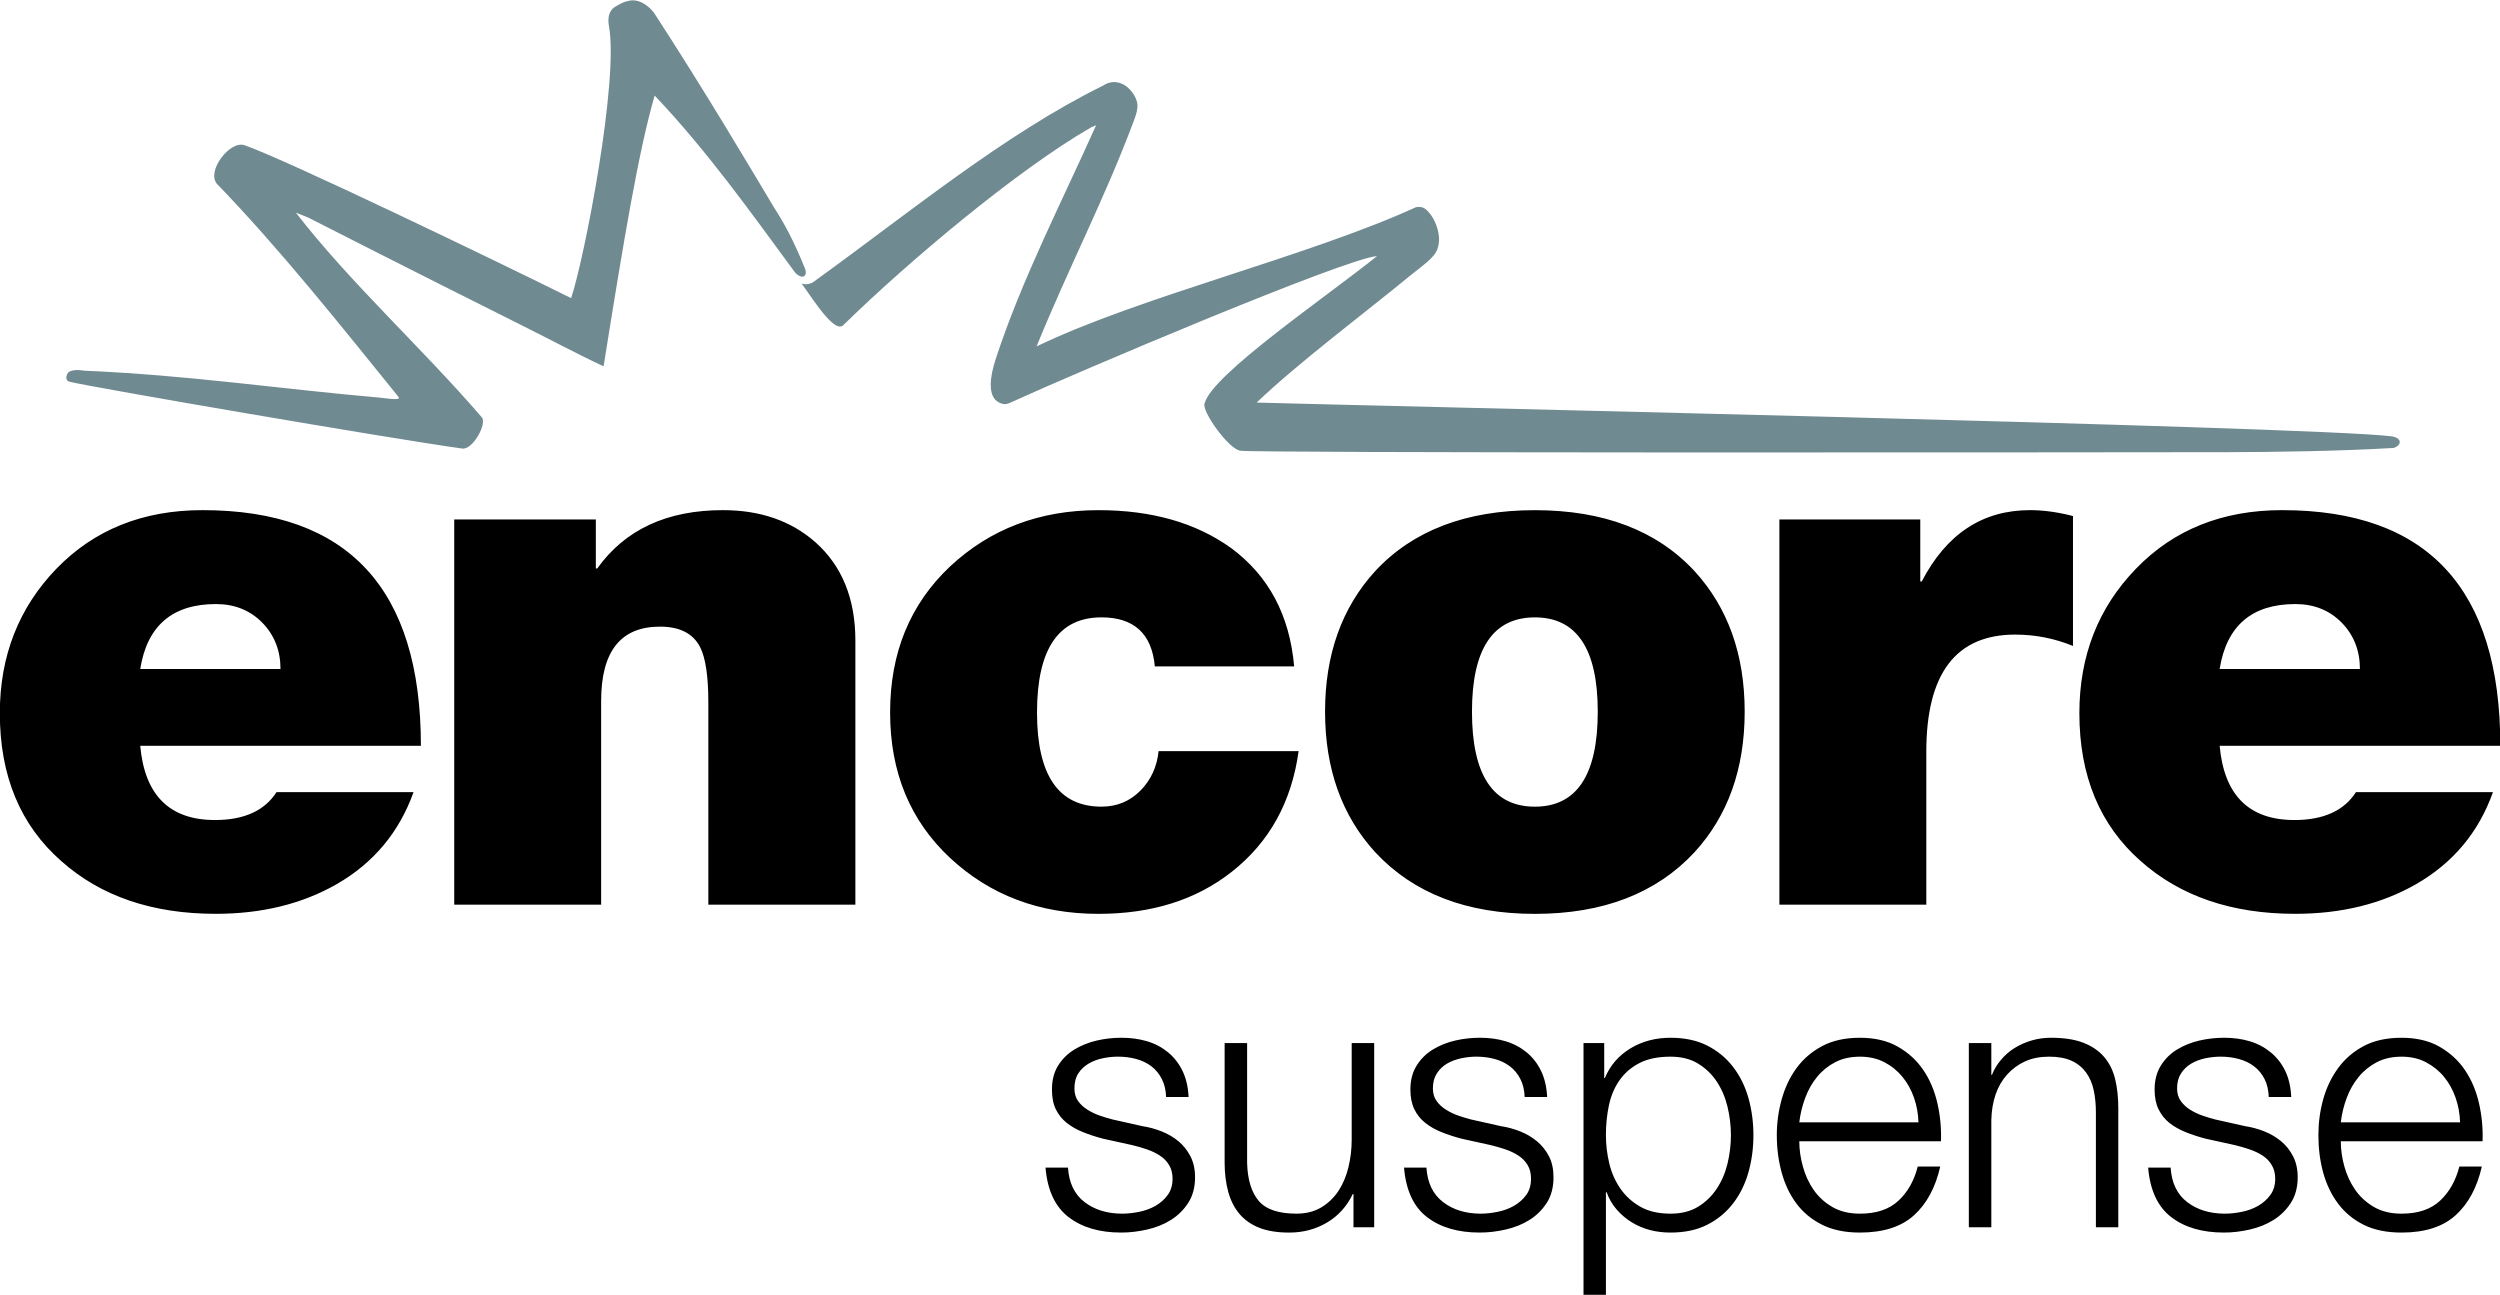 <?xml version="1.0" encoding="UTF-8" standalone="no"?>
<!-- Created with Inkscape (http://www.inkscape.org/) -->

<svg
   width="1000"
   height="517.924"
   id="svg2"
   version="1.1"
   inkscape:version="1.2.1 (9c6d41e4, 2022-07-14)"
   sodipodi:docname="Encore_Suspense.svg"
   xmlns:inkscape="http://www.inkscape.org/namespaces/inkscape"
   xmlns:sodipodi="http://sodipodi.sourceforge.net/DTD/sodipodi-0.dtd"
   xmlns:xlink="http://www.w3.org/1999/xlink"
   xmlns="http://www.w3.org/2000/svg"
   xmlns:svg="http://www.w3.org/2000/svg"
   xmlns:rdf="http://www.w3.org/1999/02/22-rdf-syntax-ns#"
   xmlns:cc="http://creativecommons.org/ns#"
   xmlns:dc="http://purl.org/dc/elements/1.1/">
  <defs
     id="defs4" />
  <sodipodi:namedview
     id="base"
     pagecolor="#ffffff"
     bordercolor="#666666"
     borderopacity="1.0"
     inkscape:pageopacity="0.0"
     inkscape:pageshadow="2"
     inkscape:zoom="0.49497475"
     inkscape:cx="165.66502"
     inkscape:cy="281.83256"
     inkscape:document-units="px"
     inkscape:current-layer="layer1"
     showgrid="false"
     inkscape:window-width="1390"
     inkscape:window-height="1205"
     inkscape:window-x="0"
     inkscape:window-y="25"
     inkscape:window-maximized="0"
     fit-margin-top="0"
     fit-margin-left="0"
     fit-margin-right="0"
     fit-margin-bottom="0"
     inkscape:showpageshadow="2"
     inkscape:pagecheckerboard="0"
     inkscape:deskcolor="#d1d1d1" />
  <g
     inkscape:label="Layer 1"
     inkscape:groupmode="layer"
     id="layer1"
     transform="translate(293.693,-577.865)">
    <g
       id="g49342"
       transform="matrix(1.147,0,0,1.147,43.107,-84.817)"
       style="stroke-width:0.872">
      <g
         transform="matrix(0.512,0,0,-0.512,652.085,766.641)"
         id="g127435"
         style="stroke-width:0.872">
        <use
           height="1052.362"
           width="744.094"
           y="0"
           x="0"
           xlink:href="#id76"
           id="use127437"
           style="stroke-width:0.872" />
      </g>
      <use
         height="1052.362"
         width="744.094"
         y="0"
         x="0"
         xlink:href="#id1219"
         id="use134667"
         transform="matrix(0.118,0,0,-0.151,1060.058,938.422)"
         style="stroke-width:0.872" />
      <use
         height="1052.362"
         width="744.094"
         y="0"
         x="0"
         xlink:href="#id1079"
         id="use134697"
         transform="matrix(0.118,0,0,-0.118,1060.058,938.357)"
         style="stroke-width:0.872" />
      <use
         height="1052.362"
         width="744.094"
         y="0"
         x="0"
         xlink:href="#id1323"
         id="use135021"
         transform="matrix(0.102,0,0,-0.118,1042.152,946.973)"
         style="stroke-width:0.872" />
      <use
         height="1052.362"
         width="744.094"
         y="0"
         x="0"
         xlink:href="#id1504"
         id="use136011"
         transform="matrix(0.102,0,0,-0.118,1042.711,927.57)"
         style="stroke-width:0.872" />
      <use
         height="1052.362"
         width="744.094"
         y="0"
         x="0"
         xlink:href="#id1841"
         id="use161755"
         transform="matrix(0.428,0,0,-0.428,599.144,1211.34)"
         style="stroke-width:0.872" />
      <use
         height="1052.362"
         width="744.094"
         y="0"
         x="0"
         xlink:href="#id2341"
         id="use163883"
         transform="matrix(0.232,0,0,-0.178,622.677,1146.502)"
         style="stroke-width:0.872" />
      <use
         height="1052.362"
         width="744.094"
         y="0"
         x="0"
         style="opacity:0.07;stroke-width:0.872;filter:url(#id18695)"
         xlink:href="#id18694"
         id="use213329"
         transform="matrix(0,2.939,2.939,0,-176.024,185.897)" />
      <use
         height="1052.362"
         width="744.094"
         y="0"
         x="0"
         style="stroke-width:0.872;filter:url(#id18791)"
         xlink:href="#id18790"
         id="use213433"
         transform="matrix(0,2.939,2.939,0,-176.024,185.897)" />
      <use
         height="1052.362"
         width="744.094"
         y="0"
         x="0"
         style="stroke-width:0.872;filter:url(#id18951)"
         xlink:href="#id18950"
         id="use213609"
         transform="matrix(0,2.939,2.939,0,-176.024,185.897)" />
      <use
         height="1052.362"
         width="744.094"
         y="0"
         x="0"
         style="stroke-width:0.872;filter:url(#id18955)"
         xlink:href="#id18954"
         id="use213611"
         transform="matrix(0,2.939,2.939,0,-176.024,185.897)" />
      <use
         height="1052.362"
         width="744.094"
         y="0"
         x="0"
         style="opacity:0.21;stroke-width:0.872;filter:url(#id19142)"
         xlink:href="#id19141"
         id="use213933"
         transform="matrix(0,2.939,2.939,0,-176.024,185.897)" />
      <use
         height="1052.362"
         width="744.094"
         y="0"
         x="0"
         xlink:href="#id2341"
         id="use214369"
         transform="matrix(0.271,0,0,-0.208,1498.973,1164.959)"
         style="stroke-width:0.872" />
      <g
         transform="matrix(0.115,0,0,-0.115,854.604,636.484)"
         id="g223887"
         style="stroke-width:0.872">
        <use
           height="1052.362"
           width="744.094"
           y="0"
           x="0"
           xlink:href="#id20218"
           id="use223889"
           style="stroke-width:0.872" />
      </g>
      <use
         height="1052.362"
         width="744.094"
         y="0"
         x="0"
         xlink:href="#id1504"
         id="use224521"
         transform="matrix(0.099,0,0,-0.115,817.27,633.207)"
         style="stroke-width:0.872" />
      <path
         id="path227315"
         style="fill:#000000;fill-rule:nonzero;stroke:none;stroke-width:36.711"
         d="m -223.008,755.656 c -20.797,0 -37.764,6.82 -50.941,20.418 -13.135,13.598 -19.744,30.395 -19.744,50.393 0,21.892 7.157,39.068 21.471,51.613 13.767,12.251 31.743,18.355 53.803,18.355 15.998,0 30.06,-3.41 42.143,-10.314 12.925,-7.409 21.85,-18.144 26.859,-32.121 h -47.783 c -4.126,6.441 -11.284,9.725 -21.43,9.725 -15.871,0 -24.544,-8.63 -26.102,-25.891 h 97.881 c 0,-54.771 -25.384,-82.178 -76.156,-82.178 z m 181.49,0 c -19.534,0 -34.143,6.778 -43.826,20.334 h -0.504 v -17.094 h -49.383 v 134.34 h 51.234 v -71.021 c 0,-17.303 6.82,-25.934 20.502,-25.934 6.946,0 11.621,2.401 14.062,7.242 1.894,3.789 2.82,10.229 2.82,19.238 v 70.475 H 4.666 v -92.07 c 0,-14.651 -4.673,-26.103 -14.02,-34.396 -8.462,-7.41 -19.197,-11.113 -32.164,-11.113 z m 455.818,0 c -16.587,0 -29.131,8.294 -37.762,24.881 h -0.506 v -21.641 h -49.131 v 134.34 h 51.236 v -53.34 c 0,-27.238 10.314,-40.836 30.984,-40.836 7.073,0 13.767,1.347 20.166,3.957 v -45.299 c -5.178,-1.347 -10.189,-2.062 -14.988,-2.062 z m 87.9,0 c -20.797,0 -37.804,6.82 -50.939,20.418 -13.177,13.598 -19.746,30.395 -19.746,50.393 0,21.892 7.158,39.068 21.43,51.613 13.809,12.251 31.743,18.355 53.803,18.355 16.04,0 30.058,-3.41 42.141,-10.314 12.925,-7.409 21.894,-18.144 26.861,-32.121 h -47.783 c -4.126,6.441 -11.284,9.725 -21.43,9.725 -15.871,0 -24.544,-8.63 -26.102,-25.891 h 97.881 c 0,-54.771 -25.385,-82.178 -76.115,-82.178 z m -412.76,0.008 c -20.545,0 -37.763,6.568 -51.74,19.619 -13.935,13.135 -20.924,30.058 -20.924,50.939 0,20.839 6.989,37.722 20.924,50.73 13.977,13.009 31.196,19.492 51.74,19.492 18.608,0 34.1,-4.884 46.52,-14.693 13.093,-10.314 20.839,-24.333 23.281,-42.057 h -48.836 c -0.547,5.431 -2.652,10.019 -6.314,13.766 -3.747,3.747 -8.251,5.6 -13.598,5.6 -14.987,0 -22.482,-10.946 -22.482,-32.838 0,-22.144 7.495,-33.174 22.482,-33.174 11.367,0 17.555,5.725 18.607,17.092 h 48.582 c -1.558,-17.808 -8.882,-31.575 -21.975,-41.258 -12.251,-8.799 -27.66,-13.219 -46.268,-13.219 z m 152.189,0.004 c -23.955,0 -42.478,7.072 -55.613,21.176 -11.704,12.756 -17.557,29.133 -17.557,49.088 0,19.955 5.853,36.332 17.557,49.088 13.303,14.272 31.827,21.43 55.613,21.43 23.786,0 42.31,-7.158 55.613,-21.43 11.704,-12.756 17.555,-29.133 17.555,-49.088 0,-19.955 -5.851,-36.332 -17.555,-49.088 -13.135,-14.103 -31.659,-21.176 -55.613,-21.176 z m -459.967,32.74 c 6.568,0 11.957,2.189 16.209,6.525 4.21,4.336 6.314,9.726 6.314,16.125 h -48.92 c 2.4,-15.072 11.199,-22.65 26.396,-22.65 z m 725.168,0 c 6.568,0 11.957,2.189 16.209,6.525 4.21,4.336 6.314,9.726 6.314,16.125 h -48.92 c 2.4,-15.072 11.241,-22.65 26.396,-22.65 z m -265.201,4.645 c 14.608,0 21.934,10.987 21.934,32.879 0,22.102 -7.325,33.133 -21.934,33.133 -14.609,0 -21.934,-11.031 -21.934,-33.133 1e-5,-21.892 7.325,-32.879 21.934,-32.879 z" />
      <path
         id="path227339"
         style="fill:#6f8a91;fill-rule:nonzero;stroke:none;stroke-width:36.711"
         d="m -72.938,577.865 c -0.359,-0.004 -0.716,0.022 -1.068,0.08 -2.358,0.463 -3.411,1.18 -5.348,2.316 -1.979,1.389 -2.399,3.789 -1.936,6.525 3.536,18.776 -8.547,81.209 -13.178,94.934 -26.775,-13.303 -99.902,-48.499 -113.711,-53.256 -5.094,-2.063 -13.512,8.841 -9.85,13.346 22.102,22.86 43.487,49.803 63.189,74.137 1.305,1.473 -1.683,1.01 -6.482,0.463 -35.321,-3.073 -65.97,-7.789 -102.934,-9.389 0,0 -4.967,-0.967 -5.936,1.18 -0.589,1.305 -0.378,2.399 0.885,2.693 8.041,1.979 111.732,19.787 136.865,23.281 3.705,0.547 8.84,-8.882 6.777,-10.945 -20.46,-23.786 -46.015,-47.025 -64.791,-71.316 l 4.168,1.643 c 0,0 38.985,19.87 72.664,36.668 11.409,5.683 21.85,11.282 30.48,15.281 7.115,-44.499 12.165,-74.894 17.807,-94.428 18.313,19.324 33.218,40.289 48.879,61.592 2.4,2.736 4.715,1.641 3.494,-1.391 -3.873,-9.641 -7.41,-16.04 -10.693,-21.092 -8.167,-13.64 -24.419,-41.131 -41.975,-68.074 -2.173,-2.689 -4.797,-4.218 -7.309,-4.248 z m 167.605,28.512 c -1.208,0.041 -2.45,0.431 -3.66,1.252 -34.353,16.924 -67.529,44.29 -99.945,67.697 -2.147,1.81 -3.619,1.726 -5.135,1.305 5.515,7.873 11.997,17.766 14.775,14.271 C 23.016,669.095 60.947,637.099 86.965,622.111 l 1.643,-0.674 c -11.704,26.228 -25.934,53.72 -35.027,81.59 -1.979,6.104 -2.989,13.05 1.221,15.113 1.305,0.589 2.189,0.884 4.168,-0.084 22.018,-10.104 116.826,-50.309 127.604,-50.982 -18.271,14.651 -57.633,41.384 -60.117,51.361 -1.221,2.484 8.503,16.209 12.545,16.504 3.41,0.8 268.469,0.63 344.164,0.504 17.555,-0.042 39.321,-0.378 57.971,-1.473 3.031,-1.052 2.862,-3.621 -0.969,-4.084 -28.207,-3.41 -358.14,-10.652 -395.566,-11.746 14.861,-14.188 37.932,-31.407 53.467,-44.205 6.189,-4.968 9.556,-6.987 10.02,-11.197 0.505,-2.147 -0.295,-7.578 -3.705,-11.24 -1.179,-1.263 -2.315,-1.853 -4.252,-1.475 -37.679,17.219 -96.282,31.154 -132.277,48.541 11.03,-27.154 23.619,-51.192 33.807,-78.389 0.716,-1.894 1.853,-4.884 1.18,-7.031 -1.231,-3.884 -4.547,-6.892 -8.17,-6.768 z" />
      <path
         id="path4591"
         style="font-style:normal;font-variant:normal;font-weight:300;font-stretch:normal;font-size:124.471px;line-height:0%;font-family:'HelveticaNeue LT 45 Light';-inkscape-font-specification:'HelveticaNeue LT 45 Light, Light';text-align:start;letter-spacing:-0.82px;word-spacing:0px;writing-mode:lr-tb;text-anchor:start;fill:#000000;fill-opacity:1;stroke:none;stroke-width:0.76"
         d="m 97.344,939.656 c -2.821,6e-5 -5.637,0.305 -8.5,0.969 -2.863,0.664 -5.458,1.713 -7.781,3.125 -2.323,1.412 -4.235,3.27 -5.688,5.594 -1.452,2.323 -2.156,5.107 -2.156,8.344 -7e-6,2.738 0.431,5.04 1.344,6.906 0.913,1.866 2.196,3.464 3.812,4.75 1.617,1.286 3.499,2.348 5.656,3.219 2.158,0.871 4.521,1.647 7.094,2.312 l 10.094,2.219 c 1.745,0.415 3.456,0.919 5.156,1.5 1.7,0.581 3.203,1.316 4.531,2.188 1.328,0.871 2.4,1.984 3.188,3.312 0.788,1.328 1.187,2.893 1.188,4.719 -5e-5,2.239 -0.567,4.12 -1.688,5.656 -1.121,1.536 -2.539,2.817 -4.281,3.812 -1.742,0.995 -3.676,1.678 -5.75,2.094 -2.074,0.415 -4.018,0.625 -5.844,0.625 -5.227,0 -9.597,-1.334 -13.125,-4.031 -3.528,-2.697 -5.45,-6.721 -5.781,-12.031 h -7.844 c 0.663,7.883 3.343,13.64 8.031,17.25 4.689,3.61 10.792,5.406 18.344,5.406 2.986,0 6.023,-0.356 9.094,-1.062 3.07,-0.707 5.834,-1.809 8.281,-3.344 2.447,-1.535 4.454,-3.521 6.031,-5.969 1.578,-2.448 2.375,-5.419 2.375,-8.906 -6e-5,-2.821 -0.546,-5.27 -1.625,-7.344 -1.079,-2.074 -2.455,-3.808 -4.156,-5.219 -1.702,-1.411 -3.676,-2.566 -5.875,-3.438 -2.199,-0.871 -4.418,-1.481 -6.656,-1.812 l -10.438,-2.344 c -1.327,-0.332 -2.799,-0.773 -4.375,-1.312 -1.576,-0.539 -3.016,-1.233 -4.344,-2.062 -1.328,-0.829 -2.441,-1.827 -3.312,-3.031 -0.871,-1.204 -1.281,-2.695 -1.281,-4.438 -1.4e-5,-2.074 0.431,-3.808 1.344,-5.219 0.913,-1.41 2.131,-2.566 3.625,-3.438 1.494,-0.871 3.122,-1.47 4.906,-1.844 1.784,-0.373 3.57,-0.562 5.312,-0.562 2.239,6e-5 4.352,0.273 6.344,0.812 1.992,0.539 3.745,1.37 5.281,2.531 1.536,1.161 2.743,2.654 3.656,4.438 0.913,1.784 1.419,3.873 1.5,6.281 h 7.844 c -0.167,-3.487 -0.88,-6.522 -2.125,-9.094 -1.245,-2.572 -2.916,-4.726 -5.031,-6.469 -2.116,-1.742 -4.565,-3.044 -7.344,-3.875 -2.779,-0.831 -5.795,-1.219 -9.031,-1.219 z m 125.031,0 c -2.821,6e-5 -5.668,0.305 -8.531,0.969 -2.863,0.664 -5.458,1.713 -7.781,3.125 -2.323,1.412 -4.204,3.27 -5.656,5.594 -1.452,2.323 -2.188,5.107 -2.188,8.344 0,2.738 0.462,5.04 1.375,6.906 0.913,1.866 2.196,3.464 3.812,4.75 1.617,1.286 3.499,2.348 5.656,3.219 2.158,0.871 4.521,1.647 7.094,2.312 l 10.062,2.219 c 1.745,0.415 3.487,0.919 5.188,1.5 1.7,0.581 3.203,1.316 4.531,2.188 1.328,0.871 2.4,1.984 3.188,3.312 0.788,1.328 1.156,2.893 1.156,4.719 -5e-5,2.239 -0.536,4.12 -1.656,5.656 -1.121,1.536 -2.57,2.817 -4.312,3.812 -1.742,0.995 -3.645,1.678 -5.719,2.094 -2.074,0.415 -4.018,0.625 -5.844,0.625 -5.227,0 -9.597,-1.334 -13.125,-4.031 -3.528,-2.697 -5.481,-6.721 -5.812,-12.031 h -7.812 c 0.663,7.883 3.311,13.64 8,17.25 4.689,3.61 10.823,5.406 18.375,5.406 2.986,0 6.023,-0.356 9.094,-1.062 3.07,-0.707 5.834,-1.809 8.281,-3.344 2.447,-1.535 4.454,-3.521 6.031,-5.969 1.578,-2.448 2.344,-5.419 2.344,-8.906 -6e-5,-2.821 -0.515,-5.27 -1.594,-7.344 -1.079,-2.074 -2.486,-3.808 -4.188,-5.219 -1.702,-1.411 -3.644,-2.566 -5.844,-3.438 -2.199,-0.871 -4.418,-1.481 -6.656,-1.812 l -10.469,-2.344 c -1.327,-0.332 -2.767,-0.773 -4.344,-1.312 -1.576,-0.539 -3.016,-1.233 -4.344,-2.062 -1.328,-0.829 -2.441,-1.827 -3.312,-3.031 -0.871,-1.204 -1.313,-2.695 -1.312,-4.438 -2e-5,-2.074 0.462,-3.808 1.375,-5.219 0.913,-1.41 2.1,-2.566 3.594,-3.438 1.494,-0.871 3.153,-1.47 4.938,-1.844 1.784,-0.373 3.539,-0.562 5.281,-0.562 2.239,6e-5 4.352,0.273 6.344,0.812 1.992,0.539 3.745,1.37 5.281,2.531 1.536,1.161 2.775,2.654 3.688,4.438 0.913,1.784 1.419,3.873 1.5,6.281 h 7.844 c -0.167,-3.487 -0.88,-6.522 -2.125,-9.094 -1.245,-2.572 -2.916,-4.726 -5.031,-6.469 -2.116,-1.742 -4.565,-3.044 -7.344,-3.875 -2.779,-0.831 -5.795,-1.219 -9.031,-1.219 z m 66.562,0 c -5.227,6e-5 -9.893,1.229 -14,3.719 -4.108,2.489 -7.08,5.945 -8.906,10.344 h -0.219 v -12.219 h -7.219 V 1029.5 h 7.812 v -35.969 h 0.25 c 0.831,2.322 2.028,4.351 3.562,6.094 1.535,1.742 3.29,3.233 5.281,4.437 1.992,1.204 4.125,2.106 6.406,2.688 2.282,0.581 4.625,0.844 7.031,0.844 4.898,0 9.171,-0.893 12.781,-2.719 3.61,-1.826 6.594,-4.294 9,-7.406 2.406,-3.112 4.213,-6.736 5.375,-10.844 1.162,-4.107 1.75,-8.437 1.75,-13 -6e-5,-4.563 -0.588,-8.892 -1.75,-13 -1.162,-4.107 -2.969,-7.731 -5.375,-10.844 -2.406,-3.112 -5.39,-5.58 -9,-7.406 -3.61,-1.826 -7.884,-2.719 -12.781,-2.719 z m 66.062,0 c -5.146,6e-5 -9.537,0.956 -13.188,2.906 -3.65,1.95 -6.645,4.524 -8.969,7.719 -2.323,3.195 -4.036,6.839 -5.156,10.906 -1.121,4.067 -1.688,8.206 -1.688,12.438 0,4.563 0.567,8.893 1.688,13 1.121,4.108 2.833,7.731 5.156,10.844 2.323,3.112 5.318,5.58 8.969,7.406 3.65,1.826 8.042,2.719 13.188,2.719 8.131,0 14.404,-2.006 18.844,-6.031 4.439,-4.025 7.495,-9.697 9.156,-17 h -7.844 c -1.243,4.898 -3.482,8.878 -6.719,11.906 -3.236,3.029 -7.712,4.531 -13.438,4.531 -3.735,0 -6.961,-0.767 -9.656,-2.344 -2.696,-1.576 -4.871,-3.593 -6.531,-6 -1.66,-2.407 -2.888,-5.107 -3.719,-8.094 -0.831,-2.987 -1.25,-5.908 -1.25,-8.812 h 49.406 c 0.167,-4.482 -0.254,-8.926 -1.25,-13.281 -0.997,-4.356 -2.625,-8.202 -4.906,-11.562 -2.282,-3.36 -5.256,-6.081 -8.906,-8.156 -3.65,-2.075 -8.042,-3.094 -13.188,-3.094 z m 66.594,0 c -2.241,6e-5 -4.436,0.283 -6.594,0.906 -2.158,0.623 -4.174,1.506 -6,2.625 -1.826,1.119 -3.413,2.507 -4.781,4.125 -1.369,1.618 -2.44,3.372 -3.188,5.281 h -0.219 v -11.094 h -7.844 V 1005.75 h 7.844 v -37.469 c 0.081,-3.153 0.556,-6.084 1.469,-8.781 0.913,-2.697 2.256,-5.019 4,-6.969 1.744,-1.95 3.834,-3.504 6.281,-4.625 2.448,-1.121 5.253,-1.656 8.406,-1.656 3.153,6e-5 5.79,0.474 7.906,1.469 2.116,0.995 3.785,2.382 5.031,4.125 1.246,1.744 2.127,3.792 2.625,6.156 0.498,2.364 0.75,4.916 0.75,7.656 V 1005.75 h 7.812 v -41.344 c -6e-5,-3.816 -0.347,-7.242 -1.094,-10.312 -0.747,-3.07 -2.049,-5.665 -3.875,-7.781 -1.826,-2.116 -4.253,-3.775 -7.281,-4.938 -3.029,-1.162 -6.77,-1.719 -11.25,-1.719 z m 60.312,0 c -2.821,6e-5 -5.668,0.305 -8.531,0.969 -2.863,0.664 -5.458,1.713 -7.781,3.125 -2.323,1.412 -4.204,3.27 -5.656,5.594 -1.452,2.323 -2.188,5.107 -2.188,8.344 -10e-6,2.738 0.462,5.04 1.375,6.906 0.913,1.866 2.164,3.464 3.781,4.75 1.617,1.286 3.499,2.348 5.656,3.219 2.158,0.871 4.521,1.647 7.094,2.312 l 10.094,2.219 c 1.745,0.415 3.456,0.919 5.156,1.5 1.7,0.581 3.234,1.316 4.562,2.188 1.328,0.871 2.369,1.984 3.156,3.312 0.788,1.328 1.187,2.893 1.188,4.719 -5e-5,2.239 -0.567,4.12 -1.688,5.656 -1.121,1.536 -2.539,2.817 -4.281,3.812 -1.742,0.995 -3.645,1.678 -5.719,2.094 -2.074,0.415 -4.049,0.625 -5.875,0.625 -5.227,0 -9.597,-1.334 -13.125,-4.031 -3.528,-2.697 -5.45,-6.721 -5.781,-12.031 h -7.844 c 0.663,7.883 3.343,13.64 8.031,17.25 4.689,3.61 10.823,5.406 18.375,5.406 2.986,0 5.992,-0.356 9.062,-1.062 3.07,-0.707 5.834,-1.809 8.281,-3.344 2.447,-1.535 4.454,-3.521 6.031,-5.969 1.578,-2.448 2.375,-5.419 2.375,-8.906 -5e-5,-2.821 -0.546,-5.27 -1.625,-7.344 -1.079,-2.074 -2.455,-3.808 -4.156,-5.219 -1.702,-1.411 -3.644,-2.566 -5.844,-3.438 -2.199,-0.871 -4.418,-1.481 -6.656,-1.812 l -10.469,-2.344 c -1.327,-0.332 -2.767,-0.773 -4.344,-1.312 -1.576,-0.539 -3.047,-1.233 -4.375,-2.062 -1.328,-0.829 -2.41,-1.827 -3.281,-3.031 -0.871,-1.204 -1.313,-2.695 -1.312,-4.438 -10e-6,-2.074 0.462,-3.808 1.375,-5.219 0.913,-1.41 2.1,-2.566 3.594,-3.438 1.494,-0.871 3.122,-1.47 4.906,-1.844 1.784,-0.373 3.57,-0.562 5.312,-0.562 2.239,6e-5 4.352,0.273 6.344,0.812 1.992,0.539 3.745,1.37 5.281,2.531 1.536,1.161 2.775,2.654 3.688,4.438 0.913,1.784 1.388,3.873 1.469,6.281 h 7.844 c -0.167,-3.487 -0.849,-6.522 -2.094,-9.094 -1.245,-2.572 -2.947,-4.726 -5.062,-6.469 -2.116,-1.742 -4.565,-3.044 -7.344,-3.875 -2.779,-0.831 -5.764,-1.219 -9,-1.219 z m 61.969,0 c -5.146,6e-5 -9.568,0.956 -13.219,2.906 -3.65,1.95 -6.614,4.524 -8.938,7.719 -2.323,3.195 -4.067,6.839 -5.188,10.906 -1.121,4.067 -1.656,8.206 -1.656,12.438 -10e-6,4.563 0.536,8.893 1.656,13 1.121,4.108 2.864,7.731 5.188,10.844 2.323,3.112 5.287,5.58 8.938,7.406 3.65,1.826 8.073,2.719 13.219,2.719 8.131,0 14.404,-2.006 18.844,-6.031 4.439,-4.025 7.495,-9.697 9.156,-17 h -7.844 c -1.243,4.898 -3.482,8.878 -6.719,11.906 -3.236,3.029 -7.712,4.531 -13.438,4.531 -3.735,0 -6.961,-0.767 -9.656,-2.344 -2.696,-1.576 -4.871,-3.593 -6.531,-6 -1.66,-2.407 -2.919,-5.107 -3.75,-8.094 -0.831,-2.987 -1.25,-5.908 -1.25,-8.812 h 49.438 c 0.167,-4.482 -0.254,-8.926 -1.25,-13.281 -0.997,-4.356 -2.625,-8.202 -4.906,-11.562 -2.282,-3.36 -5.256,-6.081 -8.906,-8.156 -3.65,-2.075 -8.042,-3.094 -13.188,-3.094 z m -410.438,1.844 v 41.719 c -1e-5,3.735 0.419,7.096 1.25,10.125 0.831,3.029 2.122,5.603 3.906,7.719 1.784,2.116 4.106,3.754 6.969,4.875 2.863,1.121 6.342,1.656 10.406,1.656 4.814,0 9.183,-1.145 13.125,-3.469 3.942,-2.324 6.957,-5.654 9.031,-9.969 h 0.25 V 1005.75 h 7.219 v -64.25 h -7.844 v 33.75 c -5e-5,3.236 -0.378,6.389 -1.125,9.5 -0.747,3.111 -1.892,5.874 -3.469,8.281 -1.576,2.407 -3.614,4.36 -6.062,5.812 -2.449,1.452 -5.308,2.156 -8.625,2.156 -6.225,0 -10.625,-1.482 -13.156,-4.469 -2.531,-2.987 -3.867,-7.378 -4.031,-13.188 v -41.844 z m 155.5,4.75 c 3.735,6e-5 6.939,0.788 9.594,2.406 2.655,1.618 4.829,3.71 6.531,6.281 1.702,2.572 2.962,5.503 3.75,8.781 0.788,3.278 1.187,6.586 1.188,9.906 -6e-5,3.32 -0.4,6.629 -1.188,9.906 -0.788,3.277 -2.048,6.177 -3.75,8.75 -1.702,2.573 -3.876,4.694 -6.531,6.312 -2.655,1.618 -5.859,2.406 -9.594,2.406 -4.148,0 -7.637,-0.788 -10.5,-2.406 -2.863,-1.618 -5.185,-3.74 -6.969,-6.312 -1.784,-2.573 -3.086,-5.473 -3.875,-8.75 -0.789,-3.277 -1.188,-6.586 -1.188,-9.906 -2e-5,-3.652 0.356,-7.15 1.062,-10.469 0.707,-3.319 1.945,-6.198 3.688,-8.688 1.742,-2.489 4.064,-4.506 6.969,-6 2.905,-1.494 6.5,-2.219 10.812,-2.219 z m 66.062,0 c 3.153,6e-5 5.979,0.62 8.469,1.906 2.489,1.286 4.6,3.009 6.344,5.125 1.743,2.116 3.078,4.543 4.031,7.281 0.953,2.739 1.479,5.608 1.562,8.594 h -41.562 c 0.334,-2.905 1.025,-5.752 2.062,-8.531 1.037,-2.779 2.414,-5.228 4.156,-7.344 1.742,-2.116 3.854,-3.839 6.344,-5.125 2.489,-1.286 5.357,-1.906 8.594,-1.906 z m 188.875,0 c 3.153,6e-5 5.948,0.62 8.438,1.906 2.489,1.286 4.631,3.009 6.375,5.125 1.743,2.116 3.078,4.543 4.031,7.281 0.953,2.739 1.479,5.608 1.562,8.594 h -41.594 c 0.334,-2.905 1.025,-5.752 2.062,-8.531 1.037,-2.779 2.445,-5.228 4.188,-7.344 1.742,-2.116 3.854,-3.839 6.344,-5.125 2.489,-1.286 5.357,-1.906 8.594,-1.906 z" />
    </g>
  </g>
</svg>
